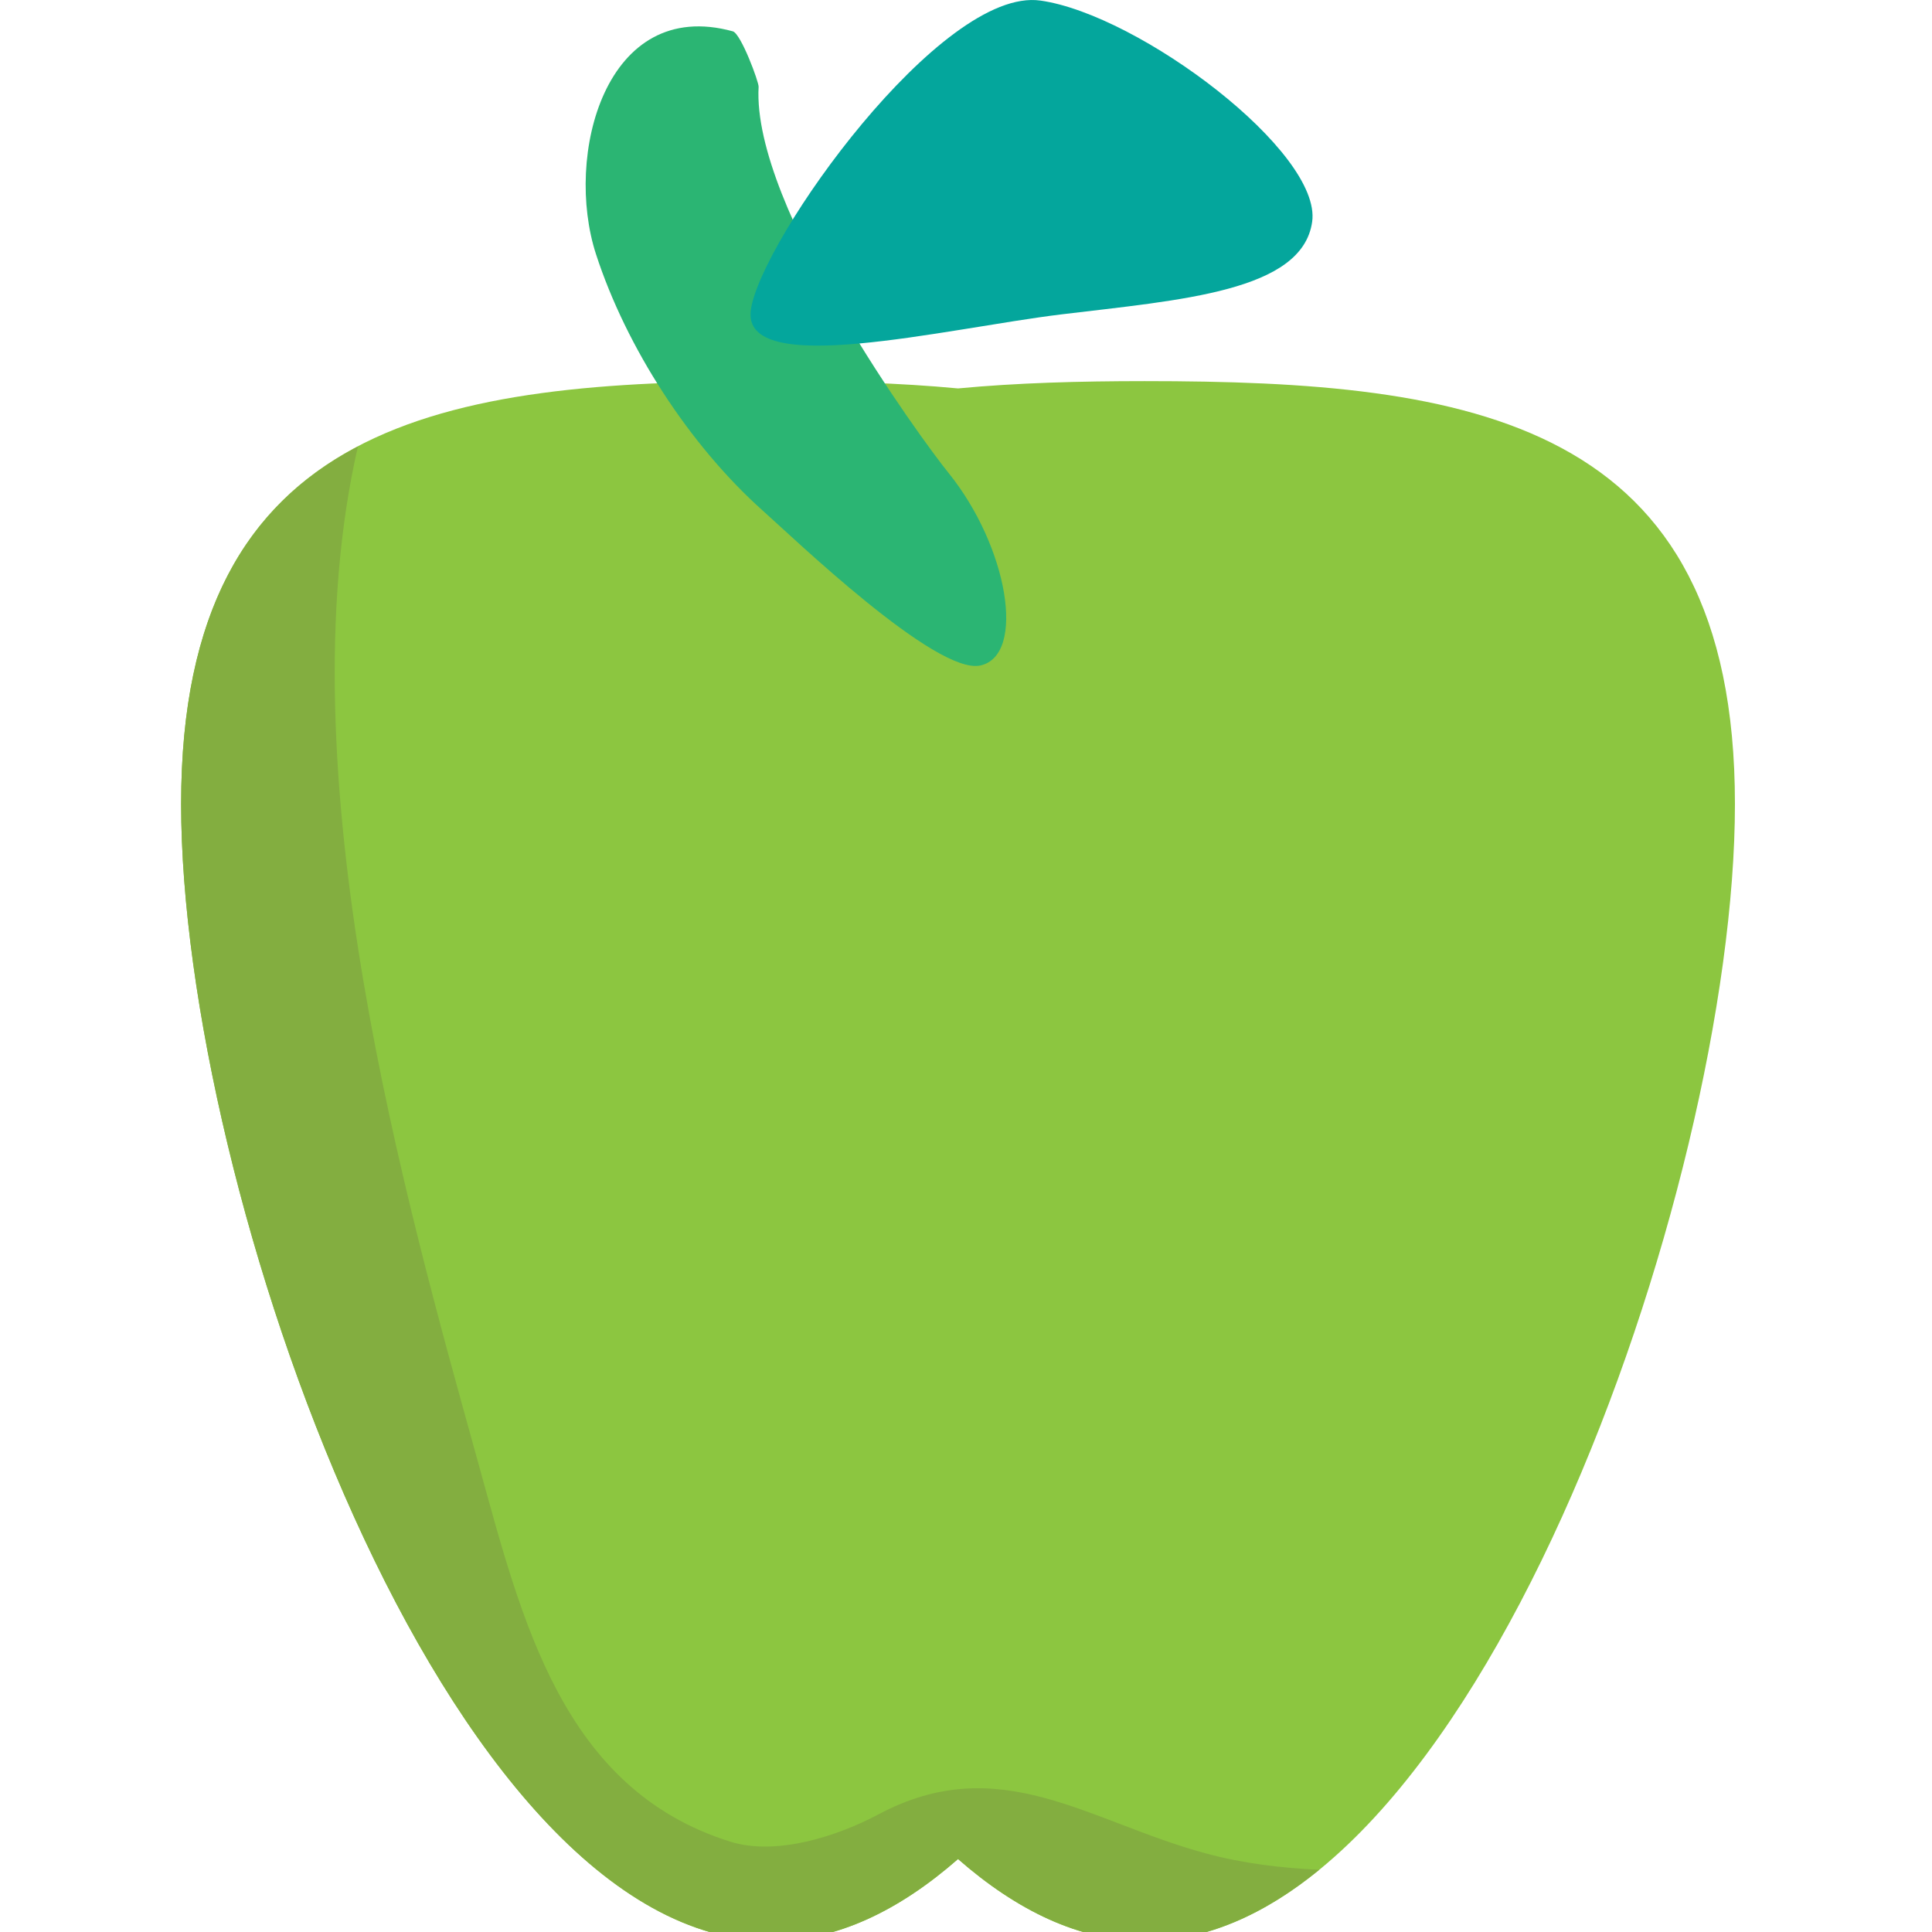 <svg xmlns="http://www.w3.org/2000/svg" viewBox="0 0 64 64" enable-background="new 0 0 64 64"><g transform="translate(6)"><path d="m31.92 12.625c-2.162 0-4.237.058-6.184.242-1.943-.184-4.02-.242-6.18-.242-10.805 0-19.556 1.265-19.556 14.01 0 12.741 8.751 37.663 19.556 37.663 2.158 0 4.237-1.012 6.18-2.715 1.943 1.703 4.02 2.715 6.184 2.715 10.798 0 19.552-24.922 19.552-37.663 0-12.745-8.753-14.01-19.552-14.01" fill="#8cc640"/><path d="m33.921 61.39c-3.861-1.048-6.803-3.427-10.817-1.289-1.353.721-3.382 1.388-4.921.904-5.556-1.748-6.895-7.328-8.328-12.499-2.383-8.594-6.475-22.928-3.998-33.716-3.611 1.891-5.857 5.396-5.857 11.844 0 12.741 8.751 37.663 19.556 37.663 2.158 0 4.237-1.012 6.18-2.715 1.943 1.703 4.02 2.715 6.184 2.715 2.01 0 3.956-.868 5.781-2.358-1.24-.058-2.497-.201-3.78-.549" fill="#83ae40"/><path d="m18.276 1.038c.271.078.864 1.683.854 1.838-.228 3.996 5.431 11.73 6.285 12.782 1.981 2.448 2.583 6.05 1.062 6.387-1.466.324-6.219-4.25-7.21-5.13-2.424-2.166-4.516-5.396-5.523-8.492-1.062-3.262.307-8.548 4.532-7.385" fill="#2bb573"/><path d="m28.465.019c-3.285-.467-9.263 7.931-9.592 10.244-.328 2.309 6.448.618 10.289.151 3.955-.479 7.978-.757 8.305-3.066.327-2.31-5.722-6.863-9-7.329" fill="#04a69c"/></g></svg>
